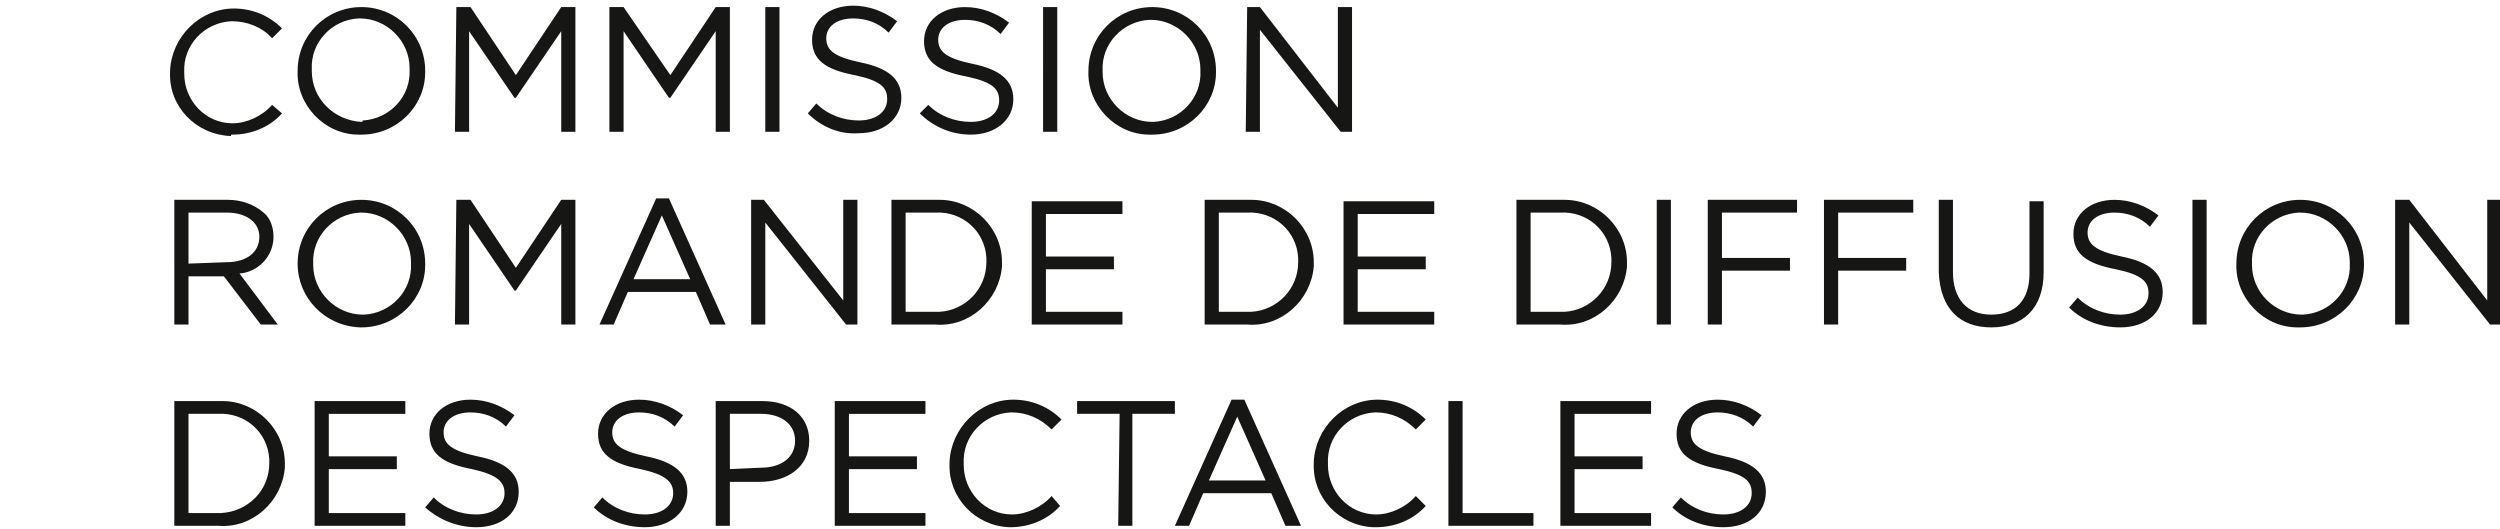 <?xml version="1.0" encoding="utf-8"?>
<!-- Generator: Adobe Illustrator 27.9.0, SVG Export Plug-In . SVG Version: 6.00 Build 0)  -->
<svg version="1.1" id="Layer_1" xmlns="http://www.w3.org/2000/svg" xmlns:xlink="http://www.w3.org/1999/xlink" x="0px" y="0px"
	 width="176.4px" height="37.3px" viewBox="0 0 176.4 37.3" style="enable-background:new 0 0 176.4 37.3;" xml:space="preserve">
<style type="text/css">
	.st0{fill:#161615;}
</style>
<path id="Path_3245" class="st0" d="M12.3,37.1h3.1c2.4,0.2,4.5-1.7,4.7-4.1c0-0.1,0-0.2,0-0.3v0c0-2.4-2-4.4-4.4-4.4
	c-0.1,0-0.2,0-0.3,0h-3.1V37.1z M13.3,36.2v-7h2.1c1.9-0.1,3.5,1.3,3.6,3.2c0,0.1,0,0.2,0,0.3v0c0,1.9-1.5,3.4-3.4,3.5
	c-0.1,0-0.2,0-0.3,0L13.3,36.2z M22.2,37.1h6.4v-0.9h-5.4v-3.1H28v-0.9h-4.8v-3h5.4v-0.9h-6.4L22.2,37.1z M33.6,37.2
	c1.8,0,3-1,3-2.5v0c0-1.3-0.9-2.1-2.9-2.5c-1.9-0.4-2.4-0.9-2.4-1.7v0c0-0.8,0.7-1.4,1.9-1.4c0.9,0,1.8,0.3,2.5,1l0.6-0.8
	c-0.9-0.7-2-1.1-3.1-1.1c-1.7,0-2.9,1-2.9,2.4v0c0,1.4,0.9,2.1,3,2.5c1.8,0.4,2.3,0.9,2.3,1.7v0c0,0.9-0.8,1.5-2,1.5
	c-1.1,0-2.2-0.4-3-1.2L30,35.8C31,36.7,32.3,37.2,33.6,37.2 M45.5,37.2c1.7,0,3-1,3-2.5v0c0-1.3-0.9-2.1-2.9-2.5
	c-1.9-0.4-2.4-0.9-2.4-1.7v0c0-0.8,0.7-1.4,1.9-1.4c0.9,0,1.8,0.3,2.5,1l0.6-0.8c-0.9-0.7-2-1.1-3.1-1.1c-1.7,0-2.9,1-2.9,2.4v0
	c0,1.4,0.9,2.1,3,2.5c1.8,0.4,2.3,0.9,2.3,1.7v0c0,0.9-0.8,1.5-2,1.5c-1.1,0-2.2-0.4-3-1.2l-0.6,0.7C42.8,36.7,44.1,37.2,45.5,37.2
	 M50.5,37.1h1V34h2.1c1.9,0,3.5-1,3.5-2.9v0c0-1.7-1.3-2.8-3.3-2.8h-3.3L50.5,37.1z M51.5,33.1v-3.9h2.2c1.4,0,2.4,0.7,2.4,1.9v0
	c0,1.2-1,1.9-2.4,1.9L51.5,33.1z M58.9,37.1h6.4v-0.9h-5.4v-3.1h4.8v-0.9h-4.8v-3h5.4v-0.9h-6.4L58.9,37.1z M71.3,37.2
	c1.3,0,2.6-0.5,3.5-1.5L74.2,35c-0.7,0.8-1.8,1.3-2.8,1.3c-1.9,0-3.4-1.6-3.4-3.5c0,0,0-0.1,0-0.1v0c-0.1-1.9,1.4-3.5,3.3-3.6
	c0,0,0.1,0,0.1,0c1,0,2,0.4,2.8,1.2l0.7-0.7c-0.9-0.9-2.1-1.4-3.4-1.4c-2.4,0-4.4,2-4.5,4.4c0,0,0,0.1,0,0.1v0
	c-0.1,2.4,1.8,4.4,4.2,4.5C71.2,37.2,71.3,37.2,71.3,37.2 M78.9,37.1h1v-7.9h3v-0.9H76v0.9h3L78.9,37.1z M82.9,37.1h1l1-2.3h4.8
	l1,2.3h1.1l-4-8.9h-0.9L82.9,37.1z M85.3,33.9l2-4.5l2,4.5H85.3z M97.1,37.2c1.3,0,2.6-0.5,3.5-1.5L99.9,35
	c-0.7,0.8-1.8,1.3-2.8,1.3c-1.9,0-3.4-1.6-3.4-3.5c0,0,0-0.1,0-0.1v0c-0.1-1.9,1.4-3.5,3.3-3.6c0,0,0.1,0,0.1,0c1,0,2,0.4,2.8,1.2
	l0.7-0.7c-0.9-0.9-2.1-1.4-3.4-1.4c-2.4,0-4.4,2-4.5,4.4c0,0,0,0.1,0,0.1v0c-0.1,2.4,1.8,4.4,4.2,4.5C97,37.2,97,37.2,97.1,37.2
	 M102.3,37.1h5.9v-0.9h-5v-7.9h-1V37.1z M110.1,37.1h6.4v-0.9h-5.4v-3.1h4.8v-0.9h-4.8v-3h5.4v-0.9h-6.4V37.1z M121.6,37.2
	c1.8,0,3-1,3-2.5v0c0-1.3-0.9-2.1-2.9-2.5c-1.9-0.4-2.4-0.9-2.4-1.7v0c0-0.8,0.7-1.4,1.9-1.4c0.9,0,1.8,0.3,2.5,1l0.6-0.8
	c-0.9-0.7-2-1.1-3.1-1.1c-1.7,0-2.9,1-2.9,2.4v0c0,1.4,0.9,2.1,3,2.5c1.9,0.4,2.3,0.9,2.3,1.7v0c0,0.9-0.8,1.5-2,1.5
	c-1.1,0-2.2-0.4-3-1.2l-0.6,0.7C118.9,36.7,120.2,37.2,121.6,37.2"/>
<path id="Path_3246" class="st0" d="M12.3,22.9h1v-3.4h2.5l2.6,3.4h1.2l-2.7-3.6c1.3-0.1,2.4-1.2,2.4-2.6v0c0-0.6-0.2-1.3-0.7-1.7
	c-0.7-0.6-1.6-0.9-2.5-0.9h-3.8L12.3,22.9z M13.3,18.6v-3.6h2.7c1.4,0,2.3,0.7,2.3,1.7v0c0,1.1-0.9,1.8-2.3,1.8L13.3,18.6z
	 M25.5,23.1c2.5,0,4.5-2,4.5-4.4c0,0,0-0.1,0-0.1v0c0-2.5-2-4.5-4.5-4.5c-2.5,0-4.5,2-4.5,4.5v0C21,21,22.9,23,25.4,23.1
	C25.4,23.1,25.5,23.1,25.5,23.1 M25.6,22.2c-1.9,0-3.5-1.6-3.5-3.5c0,0,0-0.1,0-0.1v0c-0.1-1.9,1.4-3.5,3.3-3.6c0,0,0.1,0,0.1,0
	c1.9,0,3.5,1.6,3.5,3.5c0,0,0,0.1,0,0.1v0c0.1,1.9-1.4,3.5-3.3,3.6C25.6,22.2,25.6,22.2,25.6,22.2 M32.1,22.9h1v-7.1l3.2,4.7h0.1
	l3.2-4.7v7.1h1v-8.8h-1l-3.2,4.8l-3.2-4.8h-1L32.1,22.9z M42.3,22.9h1l1-2.3h4.8l1,2.3h1.1l-4-8.9h-0.9L42.3,22.9z M44.7,19.7l2-4.5
	l2,4.5H44.7z M53,22.9h1v-7.2l5.7,7.2h0.8v-8.8h-1v7.1l-5.6-7.1H53L53,22.9z M62.9,22.9H66c2.4,0.2,4.5-1.7,4.7-4.1
	c0-0.1,0-0.2,0-0.3v0c0-2.4-2-4.4-4.4-4.4c-0.1,0-0.2,0-0.3,0h-3.1V22.9z M63.9,22v-7H66c1.9-0.1,3.5,1.3,3.6,3.2c0,0.1,0,0.2,0,0.3
	v0c0,1.9-1.5,3.4-3.3,3.5c-0.1,0-0.2,0-0.3,0L63.9,22z M72.8,22.9h6.4V22h-5.4V19h4.8v-0.9h-4.8v-3h5.4v-0.9h-6.4L72.8,22.9z
	 M85,22.9H88c2.4,0.2,4.5-1.7,4.7-4.1c0-0.1,0-0.2,0-0.3v0c0-2.4-2-4.4-4.4-4.4c-0.1,0-0.2,0-0.3,0H85V22.9z M86,22v-7H88
	c1.9-0.1,3.5,1.3,3.6,3.2c0,0.1,0,0.2,0,0.3v0c0,1.9-1.5,3.4-3.3,3.5c-0.1,0-0.2,0-0.3,0L86,22z M94.8,22.9h6.4V22h-5.4V19h4.8v-0.9
	h-4.8v-3h5.4v-0.9h-6.4L94.8,22.9z M107,22.9h3.1c2.4,0.2,4.5-1.7,4.7-4.1c0-0.1,0-0.2,0-0.3v0c0-2.4-2-4.4-4.4-4.4
	c-0.1,0-0.2,0-0.3,0H107V22.9z M108,22v-7h2.1c1.9-0.1,3.5,1.3,3.6,3.2c0,0.1,0,0.2,0,0.3v0c0,1.9-1.5,3.4-3.3,3.5
	c-0.1,0-0.2,0-0.3,0L108,22z M116.9,22.9h1v-8.8h-1V22.9z M120.5,22.9h1v-3.8h4.8v-0.9h-4.8v-3.2h5.3v-0.9h-6.3L120.5,22.9z
	 M128.7,22.9h1v-3.8h4.8v-0.9h-4.8v-3.2h5.3v-0.9h-6.3L128.7,22.9z M140.5,23.1c2.2,0,3.7-1.3,3.7-3.9v-5h-1v5.1
	c0,1.9-1,2.9-2.7,2.9c-1.7,0-2.7-1.1-2.7-3v-5.1h-1v5.1C136.9,21.8,138.3,23.1,140.5,23.1 M149.6,23.1c1.8,0,3-1,3-2.5v0
	c0-1.3-0.9-2.1-2.9-2.5c-1.9-0.4-2.4-0.9-2.4-1.7v0c0-0.8,0.7-1.4,1.9-1.4c0.9,0,1.8,0.3,2.5,1l0.6-0.8c-0.9-0.7-2-1.1-3.1-1.1
	c-1.7,0-2.9,1-2.9,2.4v0c0,1.4,0.9,2.1,3,2.5c1.9,0.4,2.3,0.9,2.3,1.7v0c0,0.9-0.8,1.5-2,1.5c-1.1,0-2.2-0.4-3-1.2l-0.6,0.7
	C146.9,22.6,148.2,23.1,149.6,23.1 M154.7,22.9h1v-8.8h-1L154.7,22.9z M162.3,23.1c2.5,0,4.5-2,4.5-4.4c0,0,0-0.1,0-0.1v0
	c0-2.5-2-4.5-4.5-4.5s-4.5,2-4.5,4.5v0c-0.1,2.4,1.9,4.5,4.3,4.5C162.2,23.1,162.3,23.1,162.3,23.1 M162.4,22.2
	c-1.9,0-3.5-1.6-3.5-3.5c0,0,0-0.1,0-0.1v0c-0.1-1.9,1.4-3.5,3.3-3.6c0,0,0.1,0,0.1,0c1.9,0,3.5,1.6,3.5,3.5c0,0,0,0.1,0,0.1v0
	c0.1,1.9-1.4,3.5-3.3,3.6C162.5,22.2,162.4,22.2,162.4,22.2 M169,22.9h1v-7.2l5.7,7.2h0.8v-8.8h-1v7.1l-5.5-7.1H169L169,22.9z"/>
<path id="Path_3247" class="st0" d="M16.4,9.5c1.3,0,2.6-0.5,3.5-1.5l-0.7-0.6c-0.7,0.8-1.8,1.3-2.8,1.3c-1.9,0-3.4-1.6-3.4-3.5
	c0,0,0-0.1,0-0.1v0c-0.1-1.9,1.4-3.5,3.3-3.6c0,0,0.1,0,0.1,0c1,0,2.1,0.4,2.8,1.2l0.7-0.7c-0.9-0.9-2.1-1.4-3.4-1.4
	c-2.4,0-4.4,2-4.5,4.4c0,0,0,0.1,0,0.1v0c-0.1,2.4,1.8,4.4,4.3,4.5C16.3,9.5,16.3,9.5,16.4,9.5 M25.5,9.5c2.5,0,4.5-2,4.5-4.4
	c0,0,0-0.1,0-0.1v0c0-2.5-2-4.5-4.5-4.5c-2.5,0-4.5,2-4.5,4.5l0,0v0c-0.1,2.4,1.9,4.5,4.3,4.5C25.4,9.5,25.4,9.5,25.5,9.5 M25.5,8.6
	C23.6,8.5,22,7,22,5c0,0,0-0.1,0-0.1v0c-0.1-1.9,1.4-3.5,3.3-3.6c0,0,0.1,0,0.1,0c1.9,0,3.5,1.6,3.5,3.5c0,0,0,0.1,0,0.1v0
	c0.1,1.9-1.4,3.5-3.3,3.6C25.6,8.6,25.5,8.6,25.5,8.6 M32.1,9.3h1V2.2l3.2,4.7h0.1l3.2-4.7v7.1h1V0.5h-1l-3.2,4.8l-3.2-4.8h-1
	L32.1,9.3z M43,9.3h1V2.2l3.2,4.7h0.1l3.2-4.7v7.1h1V0.5h-1l-3.2,4.8L44,0.5h-1L43,9.3z M54,9.3h1V0.5h-1V9.3z M60.6,9.4
	c1.7,0,3-1,3-2.5v0c0-1.3-0.9-2.1-2.9-2.5c-1.9-0.4-2.4-0.9-2.4-1.7v0c0-0.8,0.7-1.4,1.9-1.4c0.9,0,1.8,0.3,2.5,1l0.6-0.8
	c-0.9-0.7-2-1.1-3.1-1.1c-1.7,0-2.9,1-2.9,2.4v0c0,1.4,0.9,2.1,3,2.5c1.9,0.4,2.3,0.9,2.3,1.7v0c0,0.9-0.8,1.5-2,1.5
	c-1.1,0-2.2-0.4-3-1.2L57,8C58,9,59.3,9.5,60.6,9.4 M68.5,9.5c1.7,0,3-1,3-2.5v0c0-1.3-0.9-2.1-2.9-2.5c-1.9-0.4-2.4-0.9-2.4-1.7v0
	c0-0.8,0.7-1.4,1.9-1.4c0.9,0,1.8,0.3,2.5,1l0.6-0.8c-0.9-0.7-2-1.1-3.1-1.1c-1.7,0-2.9,1-2.9,2.4v0c0,1.4,0.9,2.1,3,2.5
	c1.9,0.4,2.3,0.9,2.3,1.7v0c0,0.9-0.8,1.5-2,1.5c-1.1,0-2.2-0.4-3-1.2L64.9,8C65.9,9,67.2,9.5,68.5,9.5 M73.6,9.3h1V0.5h-1V9.3z
	 M81.3,9.5c2.5,0,4.5-2,4.5-4.4c0,0,0-0.1,0-0.1v0c0-2.5-2-4.5-4.5-4.5s-4.5,2-4.5,4.5v0c-0.1,2.4,1.9,4.5,4.3,4.5
	C81.2,9.5,81.2,9.5,81.3,9.5 M81.3,8.6c-1.9,0-3.5-1.6-3.5-3.5c0,0,0-0.1,0-0.1v0c-0.1-1.9,1.4-3.5,3.3-3.6c0,0,0.1,0,0.1,0
	c1.9,0,3.5,1.6,3.5,3.5c0,0,0,0.1,0,0.1v0c0.1,1.9-1.4,3.5-3.3,3.6C81.4,8.6,81.4,8.6,81.3,8.6 M87.9,9.3h1V2.1l5.7,7.2h0.8V0.5h-1
	v7.1l-5.5-7.1h-0.9L87.9,9.3z"/>
</svg>
